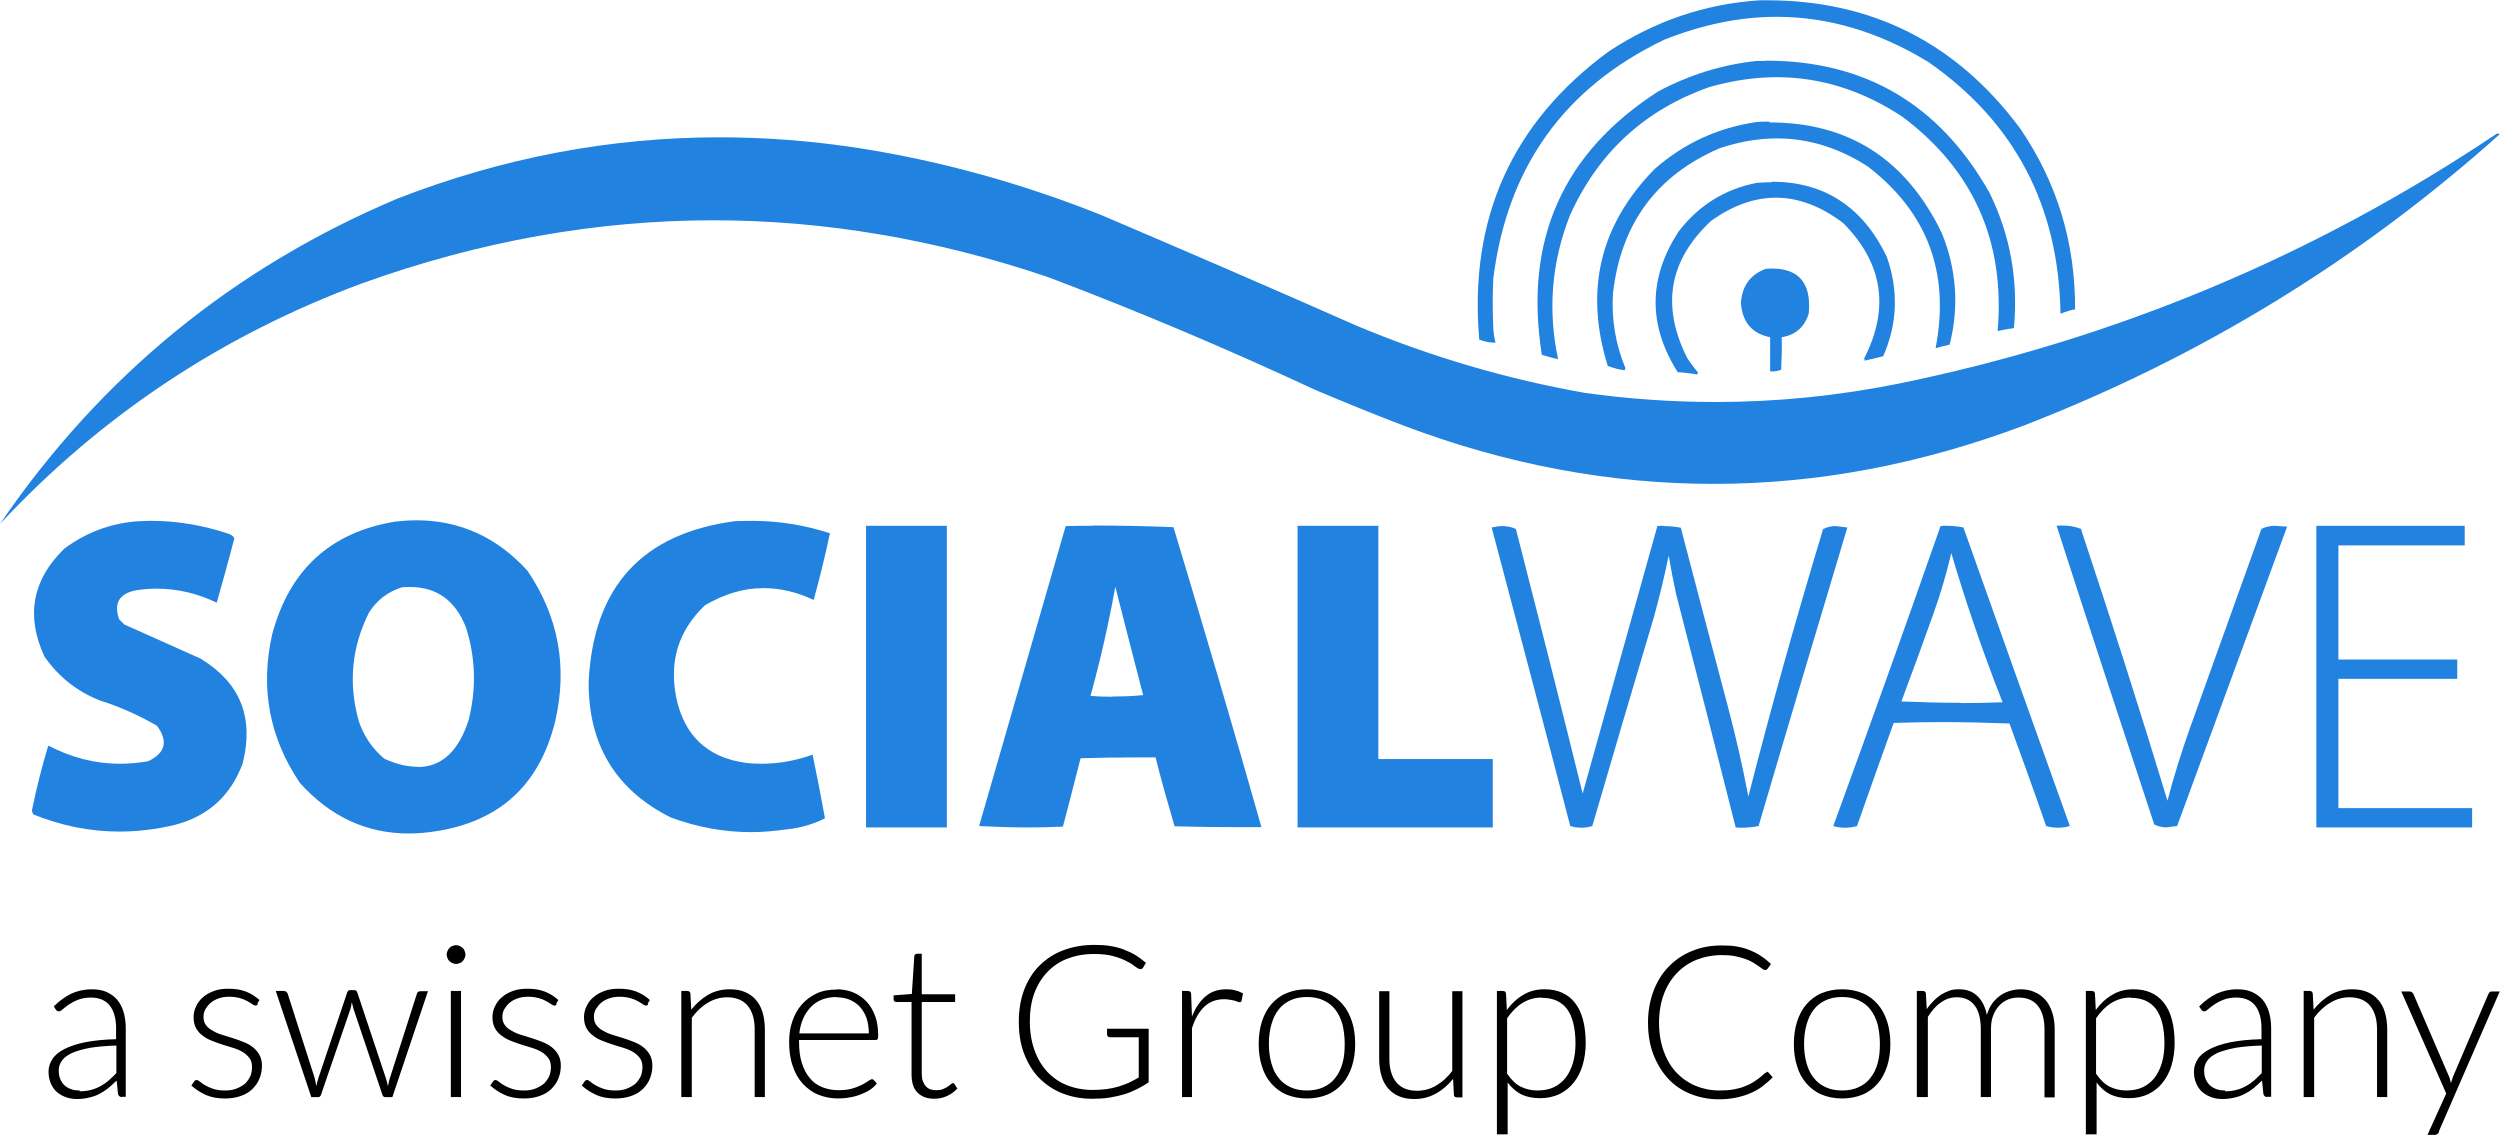<?xml version="1.0" encoding="utf-8"?>
<svg xmlns="http://www.w3.org/2000/svg" height="9.04mm" style="shape-rendering:geometricPrecision; text-rendering:geometricPrecision; image-rendering:optimizeQuality; fill-rule:evenodd; clip-rule:evenodd" version="1.1" viewBox="0 0 90.67 41.15" width="19.919mm">
 <defs>
  <style type="text/css">
   
    .fil0 {fill:black;fill-rule:nonzero}
    .fil1 {fill:#2282E0;fill-rule:nonzero}
   
  </style>
 </defs>
 <g id="Layer_x0020_1">
  
  <g id="_2634934192">
   <path class="fil0" d="M4.43 39.79c-0.08,0 -0.13,-0.04 -0.15,-0.11l-0.05 -0.49c-0.11,0.1 -0.21,0.2 -0.31,0.28 -0.1,0.08 -0.21,0.15 -0.33,0.21 -0.11,0.06 -0.24,0.1 -0.37,0.13 -0.13,0.03 -0.27,0.05 -0.43,0.05 -0.13,0 -0.26,-0.02 -0.38,-0.06 -0.12,-0.04 -0.23,-0.1 -0.33,-0.18 -0.1,-0.08 -0.17,-0.18 -0.23,-0.31 -0.06,-0.13 -0.09,-0.27 -0.09,-0.45 0,-0.16 0.05,-0.31 0.14,-0.45 0.09,-0.14 0.24,-0.26 0.43,-0.36 0.2,-0.1 0.45,-0.19 0.76,-0.25 0.31,-0.06 0.68,-0.1 1.12,-0.11l0 -0.4c0,-0.35 -0.08,-0.63 -0.23,-0.82 -0.15,-0.19 -0.38,-0.29 -0.68,-0.29 -0.19,0 -0.34,0.03 -0.47,0.08 -0.13,0.05 -0.24,0.11 -0.33,0.17 -0.09,0.06 -0.16,0.12 -0.22,0.17 -0.06,0.05 -0.1,0.08 -0.14,0.08 -0.05,0 -0.09,-0.02 -0.12,-0.07l-0.07 -0.11c0.2,-0.2 0.41,-0.35 0.63,-0.46 0.22,-0.1 0.47,-0.16 0.75,-0.16 0.2,0 0.39,0.03 0.54,0.1 0.15,0.07 0.28,0.16 0.38,0.28 0.1,0.12 0.18,0.27 0.23,0.44 0.05,0.17 0.08,0.37 0.08,0.58l0 2.5 -0.15 0zm-1.54 -0.21c0.15,0 0.29,-0.02 0.41,-0.05 0.12,-0.03 0.24,-0.08 0.35,-0.14 0.11,-0.06 0.21,-0.13 0.3,-0.21 0.09,-0.08 0.18,-0.17 0.27,-0.26l0 -1c-0.36,0.01 -0.68,0.04 -0.94,0.08 -0.26,0.05 -0.48,0.11 -0.65,0.18 -0.17,0.08 -0.3,0.17 -0.38,0.28 -0.08,0.11 -0.12,0.23 -0.12,0.36 0,0.13 0.02,0.24 0.06,0.33 0.04,0.09 0.1,0.17 0.17,0.23 0.07,0.06 0.15,0.1 0.24,0.13 0.09,0.03 0.19,0.04 0.29,0.04zm6.46 -3.16c-0.02,0.04 -0.05,0.05 -0.09,0.05 -0.03,0 -0.06,-0.02 -0.11,-0.05 -0.05,-0.03 -0.1,-0.07 -0.18,-0.11 -0.07,-0.04 -0.16,-0.08 -0.27,-0.11 -0.11,-0.03 -0.24,-0.05 -0.39,-0.05 -0.14,0 -0.27,0.02 -0.38,0.06 -0.11,0.04 -0.21,0.09 -0.29,0.16 -0.08,0.07 -0.14,0.15 -0.19,0.23 -0.05,0.09 -0.07,0.18 -0.07,0.28 0,0.12 0.03,0.22 0.09,0.3 0.06,0.08 0.14,0.15 0.24,0.2 0.1,0.06 0.21,0.11 0.34,0.15 0.13,0.04 0.26,0.08 0.39,0.12 0.13,0.04 0.26,0.09 0.39,0.14 0.13,0.05 0.24,0.11 0.34,0.19 0.1,0.08 0.18,0.17 0.24,0.28 0.06,0.11 0.09,0.24 0.09,0.39 0,0.17 -0.03,0.32 -0.09,0.47 -0.06,0.15 -0.15,0.27 -0.26,0.38 -0.11,0.11 -0.25,0.19 -0.42,0.25 -0.17,0.06 -0.36,0.09 -0.57,0.09 -0.27,0 -0.5,-0.04 -0.7,-0.13 -0.19,-0.09 -0.37,-0.2 -0.52,-0.34l0.09 -0.13c0.01,-0.02 0.03,-0.04 0.04,-0.05 0.02,-0.01 0.04,-0.02 0.06,-0.02 0.03,0 0.07,0.02 0.12,0.06 0.05,0.04 0.11,0.09 0.19,0.13 0.08,0.05 0.17,0.09 0.29,0.13 0.12,0.04 0.26,0.06 0.43,0.06 0.16,0 0.3,-0.02 0.42,-0.07 0.12,-0.05 0.23,-0.11 0.31,-0.18 0.08,-0.08 0.14,-0.17 0.19,-0.27 0.04,-0.1 0.06,-0.21 0.06,-0.33 0,-0.13 -0.03,-0.24 -0.09,-0.32 -0.06,-0.08 -0.14,-0.16 -0.24,-0.22 -0.1,-0.06 -0.21,-0.11 -0.34,-0.15 -0.13,-0.04 -0.26,-0.08 -0.39,-0.12 -0.13,-0.04 -0.26,-0.09 -0.39,-0.14 -0.13,-0.05 -0.24,-0.11 -0.34,-0.19 -0.1,-0.07 -0.18,-0.16 -0.24,-0.27 -0.06,-0.11 -0.09,-0.24 -0.09,-0.4 0,-0.14 0.03,-0.27 0.09,-0.39 0.06,-0.13 0.14,-0.24 0.25,-0.33 0.11,-0.1 0.24,-0.17 0.4,-0.23 0.16,-0.06 0.33,-0.08 0.53,-0.08 0.23,0 0.44,0.03 0.62,0.1 0.18,0.07 0.35,0.17 0.5,0.31l-0.08 0.13zm0.66 -0.48l0.28 0c0.04,0 0.07,0.01 0.09,0.03 0.02,0.02 0.04,0.04 0.05,0.06l0.97 3.03c0.02,0.06 0.03,0.12 0.04,0.17 0.01,0.05 0.02,0.11 0.03,0.16 0.01,-0.05 0.03,-0.11 0.04,-0.16 0.02,-0.05 0.03,-0.11 0.05,-0.17l1.03 -3.06c0.02,-0.06 0.05,-0.09 0.11,-0.09l0.15 0c0.06,0 0.09,0.03 0.11,0.09l1.02 3.06c0.04,0.12 0.07,0.23 0.09,0.34 0.01,-0.05 0.02,-0.11 0.03,-0.16 0.01,-0.06 0.03,-0.11 0.05,-0.17l0.97 -3.03c0.02,-0.06 0.06,-0.09 0.13,-0.09l0.27 0 -1.29 3.84 -0.27 0c-0.04,0 -0.07,-0.03 -0.09,-0.08l-1.05 -3.12c-0.01,-0.04 -0.02,-0.08 -0.03,-0.12 -0.01,-0.04 -0.02,-0.08 -0.03,-0.12 -0.01,0.04 -0.02,0.08 -0.02,0.12 -0.01,0.04 -0.02,0.08 -0.03,0.12l-1.07 3.12c-0.02,0.05 -0.05,0.08 -0.09,0.08l-0.26 0 -1.29 -3.85zm6.71 0l0 3.85 -0.37 0 0 -3.85 0.37 0zm0.16 -1.32c0,0.05 -0.01,0.09 -0.03,0.13 -0.02,0.04 -0.04,0.08 -0.07,0.11 -0.03,0.03 -0.07,0.06 -0.11,0.07 -0.04,0.02 -0.09,0.03 -0.13,0.03 -0.05,0 -0.09,-0.01 -0.13,-0.03 -0.04,-0.02 -0.08,-0.04 -0.11,-0.07 -0.03,-0.03 -0.06,-0.07 -0.07,-0.11 -0.02,-0.04 -0.03,-0.08 -0.03,-0.13 0,-0.05 0.01,-0.09 0.03,-0.13 0.02,-0.04 0.04,-0.08 0.07,-0.11 0.03,-0.03 0.07,-0.06 0.11,-0.07 0.04,-0.02 0.09,-0.03 0.13,-0.03 0.05,0 0.09,0.01 0.13,0.03 0.04,0.02 0.08,0.04 0.11,0.07 0.03,0.03 0.06,0.07 0.07,0.11 0.02,0.04 0.03,0.09 0.03,0.13zm3.31 1.8c-0.02,0.04 -0.05,0.05 -0.09,0.05 -0.03,0 -0.06,-0.02 -0.11,-0.05 -0.05,-0.03 -0.1,-0.07 -0.18,-0.11 -0.07,-0.04 -0.16,-0.08 -0.27,-0.11 -0.11,-0.03 -0.24,-0.05 -0.39,-0.05 -0.14,0 -0.27,0.02 -0.38,0.06 -0.11,0.04 -0.21,0.09 -0.29,0.16 -0.08,0.07 -0.14,0.15 -0.19,0.23 -0.05,0.09 -0.07,0.18 -0.07,0.28 0,0.12 0.03,0.22 0.09,0.3 0.06,0.08 0.14,0.15 0.24,0.2 0.1,0.06 0.21,0.11 0.34,0.15 0.13,0.04 0.26,0.08 0.39,0.12 0.13,0.04 0.26,0.09 0.39,0.14 0.13,0.05 0.24,0.11 0.34,0.19 0.1,0.08 0.18,0.17 0.24,0.28 0.06,0.11 0.09,0.24 0.09,0.39 0,0.17 -0.03,0.32 -0.09,0.47 -0.06,0.15 -0.15,0.27 -0.26,0.38 -0.11,0.11 -0.25,0.19 -0.42,0.25 -0.17,0.06 -0.36,0.09 -0.57,0.09 -0.27,0 -0.5,-0.04 -0.7,-0.13 -0.19,-0.09 -0.37,-0.2 -0.52,-0.34l0.09 -0.13c0.01,-0.02 0.03,-0.04 0.04,-0.05 0.02,-0.01 0.04,-0.02 0.06,-0.02 0.03,0 0.07,0.02 0.12,0.06 0.05,0.04 0.11,0.09 0.19,0.13 0.08,0.05 0.17,0.09 0.29,0.13 0.12,0.04 0.26,0.06 0.43,0.06 0.16,0 0.3,-0.02 0.42,-0.07 0.12,-0.05 0.23,-0.11 0.31,-0.18 0.08,-0.08 0.14,-0.17 0.19,-0.27 0.04,-0.1 0.06,-0.21 0.06,-0.33 0,-0.13 -0.03,-0.24 -0.09,-0.32 -0.06,-0.08 -0.14,-0.16 -0.24,-0.22 -0.1,-0.06 -0.21,-0.11 -0.34,-0.15 -0.13,-0.04 -0.26,-0.08 -0.39,-0.12 -0.13,-0.04 -0.26,-0.09 -0.39,-0.14 -0.13,-0.05 -0.24,-0.11 -0.34,-0.19 -0.1,-0.07 -0.18,-0.16 -0.24,-0.27 -0.06,-0.11 -0.09,-0.24 -0.09,-0.4 0,-0.14 0.03,-0.27 0.09,-0.39 0.06,-0.13 0.14,-0.24 0.25,-0.33 0.11,-0.1 0.24,-0.17 0.4,-0.23 0.16,-0.06 0.33,-0.08 0.53,-0.08 0.23,0 0.44,0.03 0.62,0.1 0.18,0.07 0.35,0.17 0.5,0.31l-0.08 0.13zm3.32 0c-0.02,0.04 -0.05,0.05 -0.09,0.05 -0.03,0 -0.06,-0.02 -0.11,-0.05 -0.05,-0.03 -0.1,-0.07 -0.18,-0.11 -0.07,-0.04 -0.16,-0.08 -0.27,-0.11 -0.11,-0.03 -0.24,-0.05 -0.39,-0.05 -0.14,0 -0.27,0.02 -0.38,0.06 -0.11,0.04 -0.21,0.09 -0.29,0.16 -0.08,0.07 -0.14,0.15 -0.19,0.23 -0.05,0.09 -0.07,0.18 -0.07,0.28 0,0.12 0.03,0.22 0.09,0.3 0.06,0.08 0.14,0.15 0.24,0.2 0.1,0.06 0.21,0.11 0.34,0.15 0.13,0.04 0.26,0.08 0.39,0.12 0.13,0.04 0.26,0.09 0.39,0.14 0.13,0.05 0.24,0.11 0.34,0.19 0.1,0.08 0.18,0.17 0.24,0.28 0.06,0.11 0.09,0.24 0.09,0.39 0,0.17 -0.03,0.32 -0.09,0.47 -0.06,0.15 -0.15,0.27 -0.26,0.38 -0.11,0.11 -0.25,0.19 -0.42,0.25 -0.17,0.06 -0.36,0.09 -0.57,0.09 -0.27,0 -0.5,-0.04 -0.7,-0.13 -0.19,-0.09 -0.37,-0.2 -0.52,-0.34l0.09 -0.13c0.01,-0.02 0.03,-0.04 0.04,-0.05 0.02,-0.01 0.04,-0.02 0.06,-0.02 0.03,0 0.07,0.02 0.12,0.06 0.05,0.04 0.11,0.09 0.19,0.13 0.08,0.05 0.17,0.09 0.29,0.13 0.12,0.04 0.26,0.06 0.43,0.06 0.16,0 0.3,-0.02 0.42,-0.07 0.12,-0.05 0.23,-0.11 0.31,-0.18 0.08,-0.08 0.14,-0.17 0.19,-0.27 0.04,-0.1 0.06,-0.21 0.06,-0.33 0,-0.13 -0.03,-0.24 -0.09,-0.32 -0.06,-0.08 -0.14,-0.16 -0.24,-0.22 -0.1,-0.06 -0.21,-0.11 -0.34,-0.15 -0.13,-0.04 -0.26,-0.08 -0.39,-0.12 -0.13,-0.04 -0.26,-0.09 -0.39,-0.14 -0.13,-0.05 -0.24,-0.11 -0.34,-0.19 -0.1,-0.07 -0.18,-0.16 -0.24,-0.27 -0.06,-0.11 -0.09,-0.24 -0.09,-0.4 0,-0.14 0.03,-0.27 0.09,-0.39 0.06,-0.13 0.14,-0.24 0.25,-0.33 0.11,-0.1 0.24,-0.17 0.4,-0.23 0.16,-0.06 0.33,-0.08 0.53,-0.08 0.23,0 0.44,0.03 0.62,0.1 0.18,0.07 0.35,0.17 0.5,0.31l-0.08 0.13zm1.2 3.37l0 -3.85 0.21 0c0.07,0 0.11,0.03 0.12,0.1l0.03 0.58c0.17,-0.22 0.38,-0.4 0.61,-0.54 0.23,-0.13 0.49,-0.2 0.78,-0.2 0.21,0 0.4,0.03 0.56,0.1 0.16,0.07 0.29,0.16 0.4,0.29 0.11,0.13 0.19,0.28 0.24,0.46 0.05,0.18 0.08,0.38 0.08,0.6l0 2.46 -0.37 0 0 -2.46c0,-0.36 -0.08,-0.64 -0.25,-0.85 -0.16,-0.2 -0.42,-0.31 -0.75,-0.31 -0.25,0 -0.49,0.07 -0.7,0.2 -0.22,0.13 -0.41,0.31 -0.58,0.54l0 2.88 -0.37 0zm5.63 -3.91c0.22,0 0.42,0.04 0.6,0.11 0.18,0.08 0.34,0.18 0.48,0.33 0.14,0.14 0.24,0.32 0.32,0.53 0.08,0.21 0.11,0.45 0.11,0.72 0,0.06 -0.01,0.1 -0.02,0.12 -0.02,0.02 -0.04,0.03 -0.08,0.03l-2.77 0 0 0.07c0,0.29 0.03,0.54 0.1,0.76 0.07,0.22 0.16,0.4 0.29,0.55 0.12,0.15 0.27,0.26 0.45,0.33 0.18,0.07 0.37,0.11 0.59,0.11 0.19,0 0.36,-0.02 0.5,-0.06 0.14,-0.04 0.26,-0.09 0.36,-0.14 0.1,-0.05 0.17,-0.1 0.23,-0.14 0.06,-0.04 0.1,-0.06 0.12,-0.06 0.03,0 0.06,0.01 0.08,0.04l0.1 0.12c-0.06,0.08 -0.14,0.15 -0.24,0.22 -0.1,0.07 -0.21,0.12 -0.34,0.17 -0.12,0.05 -0.26,0.09 -0.4,0.11 -0.14,0.03 -0.29,0.04 -0.43,0.04 -0.26,0 -0.5,-0.05 -0.72,-0.14 -0.22,-0.09 -0.4,-0.23 -0.56,-0.4 -0.16,-0.18 -0.28,-0.39 -0.36,-0.64 -0.09,-0.25 -0.13,-0.55 -0.13,-0.87 0,-0.28 0.04,-0.53 0.12,-0.76 0.08,-0.23 0.19,-0.43 0.34,-0.6 0.15,-0.17 0.33,-0.3 0.54,-0.4 0.21,-0.1 0.46,-0.14 0.73,-0.14zm0.01 0.28c-0.2,0 -0.37,0.03 -0.53,0.09 -0.16,0.06 -0.29,0.15 -0.41,0.27 -0.11,0.12 -0.21,0.25 -0.28,0.42 -0.07,0.16 -0.12,0.34 -0.14,0.54l2.52 0c0,-0.21 -0.03,-0.39 -0.08,-0.55 -0.06,-0.16 -0.14,-0.3 -0.24,-0.41 -0.1,-0.11 -0.23,-0.2 -0.37,-0.26 -0.14,-0.06 -0.3,-0.09 -0.48,-0.09zm3.54 3.69c-0.26,0 -0.46,-0.07 -0.61,-0.22 -0.15,-0.14 -0.22,-0.37 -0.22,-0.67l0 -2.62 -0.55 0c-0.03,0 -0.05,-0.01 -0.07,-0.02 -0.02,-0.02 -0.03,-0.04 -0.03,-0.07l0 -0.15 0.66 -0.05 0.09 -1.37c0,-0.02 0.01,-0.04 0.03,-0.06 0.02,-0.02 0.04,-0.03 0.07,-0.03l0.17 0 0 1.47 1.21 0 0 0.28 -1.21 0 0 2.6c0,0.1 0.01,0.2 0.04,0.27 0.03,0.08 0.06,0.14 0.11,0.19 0.05,0.05 0.1,0.09 0.17,0.11 0.06,0.02 0.13,0.03 0.21,0.03 0.09,0 0.17,-0.01 0.24,-0.04 0.07,-0.03 0.13,-0.06 0.17,-0.09 0.05,-0.03 0.09,-0.06 0.12,-0.09 0.03,-0.03 0.06,-0.04 0.07,-0.04 0.02,0 0.04,0.01 0.06,0.04l0.1 0.16c-0.1,0.11 -0.22,0.2 -0.37,0.27 -0.15,0.07 -0.31,0.1 -0.47,0.1zm5.73 -0.32c0.19,0 0.36,-0.01 0.51,-0.03 0.15,-0.02 0.3,-0.05 0.43,-0.09 0.13,-0.04 0.26,-0.09 0.38,-0.14 0.12,-0.06 0.24,-0.12 0.36,-0.19l0 -1.46 -1.05 0c-0.03,0 -0.05,-0.01 -0.07,-0.03 -0.02,-0.02 -0.03,-0.04 -0.03,-0.06l0 -0.22 1.51 0 0 1.94c-0.14,0.1 -0.28,0.18 -0.42,0.25 -0.15,0.07 -0.3,0.14 -0.47,0.19 -0.17,0.05 -0.35,0.09 -0.54,0.12 -0.19,0.03 -0.4,0.04 -0.63,0.04 -0.4,0 -0.75,-0.07 -1.08,-0.2 -0.33,-0.13 -0.6,-0.32 -0.84,-0.56 -0.23,-0.24 -0.41,-0.54 -0.54,-0.88 -0.13,-0.34 -0.19,-0.73 -0.19,-1.15 0,-0.42 0.06,-0.8 0.19,-1.15 0.13,-0.34 0.31,-0.64 0.55,-0.88 0.24,-0.24 0.52,-0.43 0.86,-0.56 0.34,-0.13 0.72,-0.2 1.14,-0.2 0.21,0 0.4,0.01 0.58,0.04 0.18,0.03 0.34,0.07 0.49,0.13 0.15,0.06 0.29,0.12 0.42,0.2 0.13,0.08 0.26,0.18 0.38,0.28l-0.1 0.17c-0.02,0.04 -0.06,0.06 -0.1,0.06 -0.02,0 -0.05,-0.01 -0.07,-0.02 -0.04,-0.02 -0.09,-0.05 -0.17,-0.11 -0.07,-0.06 -0.17,-0.12 -0.3,-0.18 -0.12,-0.06 -0.28,-0.12 -0.47,-0.17 -0.19,-0.05 -0.42,-0.07 -0.68,-0.07 -0.36,0 -0.67,0.06 -0.96,0.17 -0.29,0.11 -0.53,0.28 -0.73,0.49 -0.2,0.21 -0.36,0.47 -0.47,0.77 -0.11,0.3 -0.16,0.65 -0.16,1.02 0,0.39 0.06,0.73 0.17,1.04 0.11,0.31 0.26,0.56 0.46,0.78 0.2,0.21 0.44,0.38 0.72,0.49 0.28,0.11 0.59,0.17 0.92,0.17zm3.25 0.26l0 -3.85 0.2 0c0.04,0 0.08,0.01 0.1,0.03 0.02,0.02 0.03,0.05 0.03,0.09l0.03 0.81c0.12,-0.31 0.29,-0.56 0.49,-0.73 0.21,-0.18 0.46,-0.26 0.76,-0.26 0.12,0 0.22,0.01 0.32,0.04 0.1,0.02 0.19,0.06 0.28,0.11l-0.05 0.26c-0.01,0.04 -0.03,0.06 -0.08,0.06 -0.02,0 -0.04,-0.01 -0.07,-0.02 -0.03,-0.01 -0.06,-0.02 -0.11,-0.04 -0.04,-0.01 -0.1,-0.02 -0.16,-0.03 -0.06,-0.01 -0.13,-0.02 -0.21,-0.02 -0.29,0 -0.53,0.09 -0.72,0.27 -0.19,0.18 -0.34,0.44 -0.45,0.78l0 2.5 -0.37 0zm4.53 -3.91c0.27,0 0.52,0.05 0.74,0.14 0.22,0.09 0.4,0.23 0.55,0.4 0.15,0.17 0.26,0.38 0.34,0.62 0.08,0.24 0.12,0.52 0.12,0.82 0,0.3 -0.04,0.57 -0.12,0.82 -0.08,0.24 -0.19,0.45 -0.34,0.62 -0.15,0.17 -0.33,0.31 -0.55,0.4 -0.22,0.09 -0.46,0.14 -0.74,0.14 -0.28,0 -0.52,-0.05 -0.74,-0.14 -0.22,-0.09 -0.4,-0.23 -0.55,-0.4 -0.15,-0.17 -0.27,-0.38 -0.34,-0.62 -0.08,-0.24 -0.12,-0.51 -0.12,-0.82 0,-0.3 0.04,-0.57 0.12,-0.82 0.08,-0.24 0.19,-0.45 0.34,-0.62 0.15,-0.17 0.33,-0.31 0.55,-0.4 0.22,-0.09 0.46,-0.14 0.74,-0.14zm0 3.67c0.23,0 0.43,-0.04 0.6,-0.12 0.17,-0.08 0.32,-0.19 0.43,-0.34 0.12,-0.15 0.2,-0.32 0.26,-0.53 0.06,-0.21 0.08,-0.44 0.08,-0.7 0,-0.25 -0.03,-0.49 -0.08,-0.7 -0.06,-0.21 -0.14,-0.39 -0.26,-0.54 -0.11,-0.15 -0.26,-0.26 -0.43,-0.34 -0.17,-0.08 -0.37,-0.12 -0.6,-0.12 -0.23,0 -0.43,0.04 -0.6,0.12 -0.17,0.08 -0.32,0.19 -0.43,0.34 -0.12,0.15 -0.2,0.33 -0.26,0.54 -0.06,0.21 -0.09,0.44 -0.09,0.7 0,0.26 0.03,0.49 0.09,0.7 0.06,0.21 0.14,0.39 0.26,0.53 0.11,0.15 0.26,0.26 0.43,0.34 0.17,0.08 0.37,0.12 0.6,0.12zm2.99 -3.61l0 2.46c0,0.36 0.08,0.64 0.25,0.85 0.16,0.2 0.41,0.31 0.75,0.31 0.25,0 0.48,-0.06 0.7,-0.19 0.22,-0.13 0.41,-0.3 0.58,-0.53l0 -2.89 0.37 0 0 3.85 -0.2 0c-0.07,0 -0.11,-0.03 -0.11,-0.1l-0.03 -0.57c-0.18,0.22 -0.38,0.4 -0.62,0.53 -0.23,0.13 -0.49,0.2 -0.78,0.2 -0.21,0 -0.4,-0.03 -0.56,-0.1 -0.16,-0.07 -0.29,-0.16 -0.4,-0.29 -0.11,-0.13 -0.19,-0.28 -0.24,-0.46 -0.05,-0.18 -0.08,-0.38 -0.08,-0.6l0 -2.46 0.37 0zm3.9 5.21l0 -5.21 0.21 0c0.03,0 0.06,0.01 0.08,0.02 0.02,0.01 0.03,0.04 0.04,0.07l0.03 0.6c0.17,-0.23 0.37,-0.42 0.6,-0.55 0.23,-0.14 0.48,-0.2 0.77,-0.2 0.47,0 0.84,0.16 1.1,0.49 0.26,0.33 0.39,0.82 0.39,1.47 0,0.28 -0.04,0.54 -0.11,0.79 -0.07,0.24 -0.18,0.45 -0.32,0.63 -0.14,0.18 -0.32,0.32 -0.52,0.42 -0.21,0.1 -0.45,0.15 -0.71,0.15 -0.26,0 -0.49,-0.05 -0.68,-0.14 -0.19,-0.1 -0.35,-0.24 -0.49,-0.43l0 1.88 -0.37 0zm1.62 -4.97c-0.26,0 -0.49,0.07 -0.7,0.2 -0.21,0.13 -0.39,0.32 -0.55,0.55l0 2.01c0.15,0.22 0.31,0.38 0.49,0.47 0.18,0.09 0.38,0.14 0.61,0.14 0.23,0 0.43,-0.04 0.6,-0.12 0.17,-0.08 0.31,-0.2 0.43,-0.35 0.11,-0.15 0.2,-0.33 0.26,-0.54 0.06,-0.21 0.09,-0.44 0.09,-0.69 0,-0.57 -0.11,-0.99 -0.31,-1.26 -0.21,-0.27 -0.51,-0.4 -0.91,-0.4zm8.16 2.69c0.03,0 0.05,0.01 0.07,0.03l0.15 0.17c-0.11,0.12 -0.24,0.23 -0.37,0.33 -0.13,0.1 -0.28,0.18 -0.44,0.25 -0.16,0.07 -0.33,0.12 -0.52,0.16 -0.19,0.04 -0.4,0.06 -0.62,0.06 -0.38,0 -0.72,-0.07 -1.04,-0.2 -0.32,-0.13 -0.59,-0.32 -0.81,-0.56 -0.22,-0.24 -0.4,-0.54 -0.53,-0.88 -0.13,-0.34 -0.19,-0.73 -0.19,-1.15 0,-0.41 0.07,-0.79 0.2,-1.14 0.13,-0.34 0.31,-0.64 0.55,-0.88 0.24,-0.25 0.52,-0.44 0.85,-0.57 0.33,-0.14 0.69,-0.2 1.09,-0.2 0.2,0 0.38,0.01 0.54,0.04 0.16,0.03 0.32,0.07 0.46,0.13 0.14,0.06 0.28,0.12 0.4,0.21 0.13,0.08 0.25,0.18 0.37,0.29l-0.12 0.17c-0.02,0.03 -0.05,0.05 -0.1,0.05 -0.02,0 -0.05,-0.01 -0.09,-0.04 -0.04,-0.03 -0.08,-0.06 -0.14,-0.1 -0.06,-0.04 -0.12,-0.08 -0.2,-0.13 -0.08,-0.05 -0.17,-0.09 -0.28,-0.13 -0.11,-0.04 -0.23,-0.07 -0.37,-0.1 -0.14,-0.03 -0.3,-0.04 -0.48,-0.04 -0.33,0 -0.64,0.06 -0.92,0.17 -0.28,0.11 -0.52,0.28 -0.72,0.49 -0.2,0.21 -0.36,0.47 -0.47,0.77 -0.11,0.3 -0.17,0.64 -0.17,1.02 0,0.39 0.06,0.73 0.17,1.04 0.11,0.3 0.26,0.56 0.46,0.77 0.2,0.21 0.43,0.37 0.69,0.48 0.27,0.11 0.55,0.17 0.87,0.17 0.2,0 0.37,-0.01 0.52,-0.04 0.15,-0.03 0.29,-0.06 0.42,-0.12 0.13,-0.05 0.25,-0.11 0.36,-0.19 0.11,-0.07 0.22,-0.16 0.33,-0.26 0.01,-0.01 0.03,-0.02 0.04,-0.03 0.01,-0.01 0.02,-0.01 0.04,-0.01zm2.74 -2.99c0.27,0 0.52,0.05 0.74,0.14 0.22,0.09 0.4,0.23 0.55,0.4 0.15,0.17 0.26,0.38 0.34,0.62 0.08,0.24 0.12,0.52 0.12,0.82 0,0.3 -0.04,0.57 -0.12,0.82 -0.08,0.24 -0.19,0.45 -0.34,0.62 -0.15,0.17 -0.33,0.31 -0.55,0.4 -0.22,0.09 -0.46,0.14 -0.74,0.14 -0.28,0 -0.52,-0.05 -0.74,-0.14 -0.22,-0.09 -0.4,-0.23 -0.55,-0.4 -0.15,-0.17 -0.27,-0.38 -0.34,-0.62 -0.08,-0.24 -0.12,-0.51 -0.12,-0.82 0,-0.3 0.04,-0.57 0.12,-0.82 0.08,-0.24 0.19,-0.45 0.34,-0.62 0.15,-0.17 0.33,-0.31 0.55,-0.4 0.22,-0.09 0.46,-0.14 0.74,-0.14zm0 3.67c0.23,0 0.43,-0.04 0.6,-0.12 0.17,-0.08 0.32,-0.19 0.43,-0.34 0.12,-0.15 0.2,-0.32 0.26,-0.53 0.06,-0.21 0.08,-0.44 0.08,-0.7 0,-0.25 -0.03,-0.49 -0.08,-0.7 -0.06,-0.21 -0.14,-0.39 -0.26,-0.54 -0.11,-0.15 -0.26,-0.26 -0.43,-0.34 -0.17,-0.08 -0.37,-0.12 -0.6,-0.12 -0.23,0 -0.43,0.04 -0.6,0.12 -0.17,0.08 -0.32,0.19 -0.43,0.34 -0.12,0.15 -0.2,0.33 -0.26,0.54 -0.06,0.21 -0.09,0.44 -0.09,0.7 0,0.26 0.03,0.49 0.09,0.7 0.06,0.21 0.14,0.39 0.26,0.53 0.11,0.15 0.26,0.26 0.43,0.34 0.17,0.08 0.37,0.12 0.6,0.12zm2.71 0.24l0 -3.85 0.21 0c0.07,0 0.11,0.03 0.12,0.1l0.03 0.56c0.07,-0.11 0.15,-0.2 0.24,-0.29 0.08,-0.09 0.18,-0.16 0.27,-0.23 0.1,-0.06 0.2,-0.11 0.31,-0.15 0.11,-0.04 0.22,-0.05 0.35,-0.05 0.28,0 0.5,0.08 0.67,0.25 0.17,0.16 0.28,0.39 0.34,0.68 0.05,-0.16 0.11,-0.3 0.19,-0.41 0.09,-0.12 0.18,-0.21 0.29,-0.29 0.11,-0.08 0.23,-0.13 0.35,-0.17 0.13,-0.04 0.26,-0.06 0.39,-0.06 0.19,0 0.36,0.03 0.51,0.1 0.15,0.06 0.28,0.16 0.39,0.28 0.11,0.12 0.19,0.28 0.25,0.46 0.06,0.18 0.09,0.39 0.09,0.62l0 2.46 -0.37 0 0 -2.46c0,-0.38 -0.08,-0.66 -0.24,-0.86 -0.16,-0.2 -0.39,-0.3 -0.7,-0.3 -0.13,0 -0.26,0.02 -0.38,0.07 -0.12,0.05 -0.23,0.12 -0.32,0.22 -0.09,0.1 -0.17,0.22 -0.22,0.36 -0.06,0.14 -0.08,0.31 -0.08,0.5l0 2.46 -0.37 0 0 -2.46c0,-0.37 -0.07,-0.66 -0.22,-0.86 -0.15,-0.2 -0.37,-0.3 -0.65,-0.3 -0.21,0 -0.4,0.06 -0.58,0.19 -0.18,0.12 -0.33,0.3 -0.47,0.52l0 2.91 -0.37 0z"/>
   <path class="fil0" d="M75.65 41.15l0 -5.21 0.21 0c0.03,0 0.06,0.01 0.08,0.02 0.02,0.01 0.03,0.04 0.04,0.07l0.03 0.6c0.17,-0.23 0.37,-0.42 0.6,-0.55 0.23,-0.14 0.48,-0.2 0.77,-0.2 0.47,0 0.84,0.16 1.1,0.49 0.26,0.33 0.39,0.82 0.39,1.47 0,0.28 -0.04,0.54 -0.11,0.79 -0.07,0.24 -0.18,0.45 -0.32,0.63 -0.14,0.18 -0.32,0.32 -0.52,0.42 -0.21,0.1 -0.45,0.15 -0.71,0.15 -0.26,0 -0.49,-0.05 -0.68,-0.14 -0.19,-0.1 -0.35,-0.24 -0.49,-0.43l0 1.88 -0.37 0zm1.62 -4.97c-0.26,0 -0.49,0.07 -0.7,0.2 -0.21,0.13 -0.39,0.32 -0.55,0.55l0 2.01c0.15,0.22 0.31,0.38 0.49,0.47 0.18,0.09 0.38,0.14 0.61,0.14 0.23,0 0.43,-0.04 0.6,-0.12 0.17,-0.08 0.31,-0.2 0.43,-0.35 0.11,-0.15 0.2,-0.33 0.26,-0.54 0.06,-0.21 0.09,-0.44 0.09,-0.69 0,-0.57 -0.11,-0.99 -0.31,-1.26 -0.21,-0.27 -0.51,-0.4 -0.91,-0.4zm4.97 3.61c-0.08,0 -0.13,-0.04 -0.15,-0.11l-0.05 -0.49c-0.11,0.1 -0.21,0.2 -0.31,0.28 -0.1,0.08 -0.21,0.15 -0.33,0.21 -0.11,0.06 -0.24,0.1 -0.37,0.13 -0.13,0.03 -0.27,0.05 -0.43,0.05 -0.13,0 -0.26,-0.02 -0.38,-0.06 -0.12,-0.04 -0.23,-0.1 -0.33,-0.18 -0.1,-0.08 -0.17,-0.18 -0.23,-0.31 -0.06,-0.13 -0.09,-0.27 -0.09,-0.45 0,-0.16 0.05,-0.31 0.14,-0.45 0.09,-0.14 0.24,-0.26 0.43,-0.36 0.2,-0.1 0.45,-0.19 0.76,-0.25 0.31,-0.06 0.68,-0.1 1.12,-0.11l0 -0.4c0,-0.35 -0.08,-0.63 -0.23,-0.82 -0.15,-0.19 -0.38,-0.29 -0.68,-0.29 -0.19,0 -0.34,0.03 -0.47,0.08 -0.13,0.05 -0.24,0.11 -0.33,0.17 -0.09,0.06 -0.16,0.12 -0.22,0.17 -0.06,0.05 -0.1,0.08 -0.14,0.08 -0.05,0 -0.09,-0.02 -0.12,-0.07l-0.07 -0.11c0.2,-0.2 0.41,-0.35 0.63,-0.46 0.22,-0.1 0.47,-0.16 0.75,-0.16 0.2,0 0.39,0.03 0.54,0.1 0.15,0.07 0.28,0.16 0.38,0.28 0.1,0.12 0.18,0.27 0.23,0.44 0.05,0.17 0.08,0.37 0.08,0.58l0 2.5 -0.15 0zm-1.54 -0.21c0.15,0 0.29,-0.02 0.41,-0.05 0.12,-0.03 0.24,-0.08 0.35,-0.14 0.11,-0.06 0.21,-0.13 0.3,-0.21 0.09,-0.08 0.18,-0.17 0.27,-0.26l0 -1c-0.36,0.01 -0.68,0.04 -0.94,0.08 -0.26,0.05 -0.48,0.11 -0.65,0.18 -0.17,0.08 -0.3,0.17 -0.38,0.28 -0.08,0.11 -0.12,0.23 -0.12,0.36 0,0.13 0.02,0.24 0.06,0.33 0.04,0.09 0.1,0.17 0.17,0.23 0.07,0.06 0.15,0.1 0.24,0.13 0.09,0.03 0.19,0.04 0.29,0.04zm2.85 0.21l0 -3.85 0.21 0c0.07,0 0.11,0.03 0.12,0.1l0.03 0.58c0.17,-0.22 0.38,-0.4 0.61,-0.54 0.23,-0.13 0.49,-0.2 0.78,-0.2 0.21,0 0.4,0.03 0.56,0.1 0.16,0.07 0.29,0.16 0.4,0.29 0.11,0.13 0.19,0.28 0.24,0.46 0.05,0.18 0.08,0.38 0.08,0.6l0 2.46 -0.37 0 0 -2.46c0,-0.36 -0.08,-0.64 -0.25,-0.85 -0.16,-0.2 -0.42,-0.31 -0.75,-0.31 -0.25,0 -0.49,0.07 -0.7,0.2 -0.22,0.13 -0.41,0.31 -0.58,0.54l0 2.88 -0.37 0zm4.92 1.24c-0.02,0.04 -0.03,0.07 -0.06,0.09 -0.02,0.02 -0.06,0.04 -0.11,0.04l-0.26 0 0.68 -1.5 -1.63 -3.7 0.3 0c0.04,0 0.07,0.01 0.09,0.03 0.02,0.02 0.04,0.04 0.05,0.06l1.29 2.99c0.02,0.04 0.03,0.08 0.04,0.12 0.01,0.04 0.02,0.08 0.03,0.12 0.01,-0.04 0.03,-0.08 0.04,-0.12 0.01,-0.04 0.03,-0.08 0.04,-0.12l1.28 -2.99c0.01,-0.03 0.03,-0.05 0.05,-0.07 0.02,-0.02 0.05,-0.02 0.08,-0.02l0.28 0 -2.21 5.08z"/>
  </g>
  <g id="_2634936448">
   <g>
    <path class="fil1" d="M5.48 18.89c-0.18,0 -0.36,0.01 -0.54,0.02 -0.96,0.08 -1.83,0.41 -2.61,0.99 -1.16,1.13 -1.4,2.43 -0.72,3.91 0.51,0.73 1.17,1.26 2,1.59 0.73,0.23 1.42,0.54 2.08,0.92 0.42,0.56 0.31,0.99 -0.32,1.29 -0.35,0.06 -0.69,0.09 -1.02,0.09 -0.9,0 -1.76,-0.22 -2.6,-0.66 -0.23,0.77 -0.43,1.55 -0.59,2.34 0,0.06 0.02,0.11 0.05,0.16 1.02,0.41 2.06,0.62 3.12,0.62 0.66,0 1.33,-0.08 2,-0.24 1.21,-0.31 2.04,-1.06 2.47,-2.23 0.42,-1.66 -0.08,-2.92 -1.52,-3.8 -0.92,-0.41 -1.85,-0.83 -2.77,-1.24 -0.06,-0.06 -0.12,-0.12 -0.19,-0.19 -0.2,-0.58 0,-0.93 0.61,-1.05 0.25,-0.04 0.5,-0.06 0.75,-0.06 0.75,0 1.48,0.17 2.18,0.51 0.22,-0.78 0.44,-1.56 0.64,-2.34 -0.05,-0.08 -0.12,-0.13 -0.21,-0.16 -0.92,-0.31 -1.86,-0.47 -2.82,-0.47l0 -0.01zm0 0l0 0 0 0z"/>
   </g>
   <g>
    <path class="fil1" d="M64.1 0.01c-0.09,0 -0.18,0 -0.27,0 -1.99,0.13 -3.81,0.75 -5.49,1.86 -3.51,2.58 -5.07,6.06 -4.69,10.45 0.19,0.07 0.39,0.11 0.59,0.11 -0.04,-0.16 -0.07,-0.34 -0.08,-0.51 -0.03,-0.61 -0.03,-1.22 0,-1.83 0.51,-4.03 2.57,-6.91 6.2,-8.65 1.39,-0.55 2.74,-0.83 4.08,-0.83 1.88,0 3.71,0.55 5.5,1.64 3.14,2.19 4.73,5.23 4.79,9.13 0.17,-0.07 0.35,-0.13 0.53,-0.16 0.01,-2.41 -0.65,-4.6 -2,-6.57 -2.3,-3.09 -5.36,-4.64 -9.18,-4.64l0.01 0.01zm0 0l0 0 0 0z"/>
   </g>
   <g>
    <path class="fil1" d="M64.05 2.21c-0.11,0 -0.22,0 -0.33,0 -1.25,0.13 -2.44,0.5 -3.57,1.1 -3.48,2.23 -4.89,5.42 -4.23,9.56 0.19,0.06 0.39,0.11 0.59,0.16 -0.38,-1.78 -0.24,-3.52 0.43,-5.22 1.03,-2.29 2.73,-3.84 5.08,-4.66 0.82,-0.23 1.63,-0.35 2.42,-0.35 1.59,0 3.11,0.48 4.55,1.43 2.58,1.93 3.74,4.53 3.46,7.78 0.19,-0.05 0.39,-0.08 0.59,-0.11 0.16,-1.72 -0.12,-3.35 -0.88,-4.9 -1.8,-3.2 -4.5,-4.8 -8.11,-4.8l0.01 0.01zm0 0l0 0 0 0z"/>
   </g>
   <g>
    <path class="fil1" d="M64.17 4.41c-0.16,0 -0.33,0 -0.49,0.02 -1.39,0.21 -2.61,0.77 -3.67,1.7 -1.99,2.03 -2.55,4.41 -1.7,7.14 0.2,0.08 0.4,0.13 0.61,0.16 0.01,-0.03 0.02,-0.05 0.03,-0.08 -0.36,-0.87 -0.51,-1.78 -0.45,-2.72 0.29,-2.51 1.57,-4.26 3.86,-5.25 0.71,-0.24 1.41,-0.36 2.09,-0.36 1.14,0 2.23,0.34 3.28,1.01 2.18,1.67 3,3.87 2.47,6.6 0.16,-0.05 0.33,-0.09 0.51,-0.13 0.35,-1.38 0.25,-2.74 -0.29,-4.06 -1.3,-2.67 -3.37,-4 -6.24,-4l0 -0.01zm0 0l0 0 0 0z"/>
   </g>
   <g>
    <path class="fil1" d="M90.58 4.85c0,0 -0.01,0 -0.03,0 -6.64,4.45 -13.88,7.47 -21.72,9.07 -2.2,0.44 -4.4,0.66 -6.61,0.66 -1.57,0 -3.16,-0.11 -4.73,-0.33 -2.84,-0.5 -5.59,-1.31 -8.25,-2.42 -3.1,-1.37 -6.2,-2.71 -9.32,-4.04 -2.84,-1.13 -5.77,-1.95 -8.78,-2.42 -1.69,-0.26 -3.37,-0.39 -5.04,-0.39 -3.98,0 -7.87,0.74 -11.68,2.22 -5.95,2.51 -10.76,6.44 -14.42,11.8 3.68,-3.94 8.06,-6.85 13.15,-8.73 4.23,-1.52 8.48,-2.28 12.72,-2.28 4.04,0 8.09,0.69 12.14,2.06 3.28,1.24 6.51,2.61 9.69,4.09 1.06,0.45 2.12,0.88 3.19,1.29 3.75,1.42 7.5,2.12 11.26,2.12 3.76,0 7.51,-0.71 11.26,-2.12 6.4,-2.48 12.15,-6 17.25,-10.56 -0.03,-0.02 -0.05,-0.03 -0.08,-0.03l-0.01 0zm0 0l0 0 0 0z"/>
   </g>
   <g>
    <path class="fil1" d="M64.26 6.61c-0.17,0 -0.36,0.01 -0.54,0.02 -1.17,0.23 -2.12,0.82 -2.85,1.78 -1.09,1.69 -1.1,3.39 -0.02,5.09 0.23,0.01 0.46,0.04 0.69,0.08 0.02,-0.02 0.03,-0.04 0.05,-0.06 -0.14,-0.17 -0.28,-0.35 -0.4,-0.54 -0.95,-1.89 -0.66,-3.55 0.88,-4.98 0.78,-0.55 1.56,-0.83 2.34,-0.83 0.82,0 1.64,0.31 2.45,0.93 1.43,1.45 1.68,3.08 0.75,4.9 0.01,0.02 0.02,0.05 0.02,0.08 0.22,-0.05 0.44,-0.1 0.67,-0.16 0.52,-1.18 0.56,-2.39 0.13,-3.61 -0.87,-1.81 -2.27,-2.72 -4.17,-2.72l0 -0.01zm0 0l0 0 0 0z"/>
   </g>
   <g>
    <path class="fil1" d="M64.28 9.74c-0.07,0 -0.16,0 -0.24,0.01 -0.56,0.21 -0.86,0.62 -0.9,1.24 0.05,0.69 0.4,1.11 1.06,1.24l0 1.24c0.03,0 0.06,0 0.09,0 0.1,0 0.21,-0.02 0.31,-0.06 0.02,-0.39 0.03,-0.79 0.02,-1.18 0.5,-0.08 0.83,-0.37 0.98,-0.86 0.1,-1.08 -0.34,-1.63 -1.33,-1.63l0 0.01zm0 0l0 0 0 0z"/>
   </g>
   <g>
    <path class="fil1" d="M15.11 18.87c-0.26,0 -0.52,0.02 -0.79,0.05 -2.35,0.39 -3.83,1.76 -4.45,4.09 -0.44,1.95 -0.1,3.75 1.01,5.39 1.1,1.22 2.41,1.83 3.95,1.83 0.32,0 0.64,-0.03 0.97,-0.08 2.34,-0.36 3.78,-1.7 4.34,-4.01 0.45,-1.97 0.11,-3.79 -1.01,-5.44 -1.11,-1.22 -2.46,-1.83 -4.03,-1.83l0.01 -0.01zm0.03 8.94c-0.36,0 -0.76,-0.09 -1.2,-0.29 -0.44,-0.37 -0.75,-0.83 -0.93,-1.37 -0.38,-1.36 -0.26,-2.67 0.37,-3.93 0.29,-0.46 0.69,-0.76 1.2,-0.92 0.1,-0.01 0.2,-0.01 0.29,-0.01 0.97,0 1.65,0.49 2.03,1.47 0.35,1.1 0.38,2.21 0.1,3.34 -0.36,1.14 -0.98,1.72 -1.86,1.72l0.01 0zm0 0l0 0 0 0z"/>
   </g>
   <g>
    <path class="fil1" d="M27.24 18.89c-0.19,0 -0.38,0.01 -0.57,0.01 -3.37,0.44 -5.15,2.37 -5.32,5.82 -0.02,2.28 0.98,3.93 2.98,4.93 0.95,0.35 1.92,0.53 2.91,0.53 0.43,0 0.86,-0.04 1.29,-0.1 0.49,-0.05 0.95,-0.18 1.39,-0.4 -0.14,-0.78 -0.29,-1.55 -0.45,-2.31 -0.61,0.22 -1.23,0.33 -1.86,0.33 -0.2,0 -0.41,-0.01 -0.61,-0.04 -1.36,-0.2 -2.18,-0.99 -2.47,-2.34 -0.27,-1.33 0.07,-2.45 1.04,-3.37 0.7,-0.41 1.4,-0.62 2.12,-0.62 0.6,0 1.21,0.14 1.82,0.43 0.22,-0.8 0.42,-1.61 0.59,-2.42 -0.93,-0.3 -1.87,-0.45 -2.84,-0.45l-0 0.01zm0 0l0 0 0 0z"/>
   </g>
   <polygon class="fil1" points="34.34,19.07 31.41,19.07 31.41,30.01 34.34,30.01"/>
   <g>
    <path class="fil1" d="M39.62 19.07c-0.32,0 -0.65,0 -0.97,0.01 -1.05,3.63 -2.09,7.25 -3.14,10.88 0.59,0.03 1.18,0.05 1.77,0.05 0.42,0 0.85,-0.01 1.27,-0.03 0.22,-0.83 0.43,-1.65 0.64,-2.48 0.68,-0.02 1.36,-0.03 2.04,-0.03 0.22,0 0.45,0 0.68,0 0.21,0.84 0.45,1.68 0.69,2.5 0.79,0.02 1.57,0.03 2.36,0.03 0.26,0 0.52,0 0.79,0 -1.03,-3.64 -2.1,-7.26 -3.19,-10.88 -0.97,-0.04 -1.94,-0.06 -2.92,-0.06l0 0zm0.73 6.2c-0.27,0 -0.53,-0.01 -0.8,-0.03 0.36,-1.3 0.66,-2.63 0.9,-3.96 0.33,1.31 0.67,2.62 1.01,3.93 -0.37,0.04 -0.75,0.05 -1.12,0.05l0 0.01zm0 0l0 0 0 0z"/>
   </g>
   <polygon class="fil1" points="49.99,19.07 47.06,19.07 47.06,30.01 54.14,30.01 54.14,27.53 49.99,27.53"/>
   <g>
    <path class="fil1" d="M60.31 19.07c-0.06,0 -0.13,0 -0.2,0.01 -0.9,3.23 -1.81,6.46 -2.71,9.7 -0.79,-3.2 -1.6,-6.4 -2.42,-9.59 -0.13,-0.07 -0.29,-0.1 -0.45,-0.11 -0.15,0 -0.29,0.02 -0.43,0.05 0.95,3.6 1.91,7.21 2.85,10.83 0.13,0.04 0.27,0.06 0.4,0.06 0.13,0 0.27,-0.02 0.4,-0.06 0.74,-2.53 1.48,-5.06 2.24,-7.6 0.2,-0.73 0.38,-1.47 0.53,-2.21 0.08,0.47 0.17,0.94 0.27,1.4 0.73,2.82 1.45,5.64 2.16,8.46 0.07,0 0.13,0.01 0.2,0.01 0.21,0 0.42,-0.02 0.63,-0.06 1.06,-3.61 2.14,-7.22 3.22,-10.83 -0.14,-0.02 -0.28,-0.03 -0.43,-0.05 -0.16,0 -0.32,0.04 -0.45,0.11 -0.97,3.21 -1.88,6.44 -2.71,9.7 -0.21,-1.1 -0.46,-2.2 -0.75,-3.29 -0.57,-2.15 -1.14,-4.31 -1.7,-6.46 -0.2,-0.04 -0.41,-0.06 -0.63,-0.06l0.01 0zm0 0l0 0 0 0z"/>
   </g>
   <g>
    <path class="fil1" d="M70.58 19.07c-0.06,0 -0.13,0 -0.2,0.01 -1.27,3.63 -2.57,7.26 -3.89,10.88 0.14,0.04 0.28,0.06 0.43,0.06 0.14,0 0.28,-0.02 0.43,-0.06 0.44,-1.25 0.88,-2.5 1.33,-3.74 0.59,-0.02 1.17,-0.03 1.75,-0.03 0.82,0 1.63,0.02 2.45,0.05 0.45,1.23 0.9,2.47 1.33,3.72 0.14,0.04 0.28,0.06 0.43,0.06 0.14,0 0.28,-0.02 0.43,-0.06 -1.29,-3.61 -2.58,-7.21 -3.86,-10.83 -0.2,-0.04 -0.41,-0.06 -0.63,-0.06l-0.01 0zm0.52 6.42c-0.72,0 -1.43,-0.02 -2.14,-0.05 0.39,-1.04 0.77,-2.08 1.14,-3.12 0.27,-0.74 0.49,-1.5 0.67,-2.26 0.54,1.83 1.16,3.63 1.86,5.41 -0.51,0.02 -1.02,0.03 -1.53,0.03z"/>
   </g>
   <g>
    <path class="fil1" d="M74.8 19.06c-0.07,0 -0.14,0 -0.21,0.01 1.16,3.61 2.35,7.22 3.54,10.83 0.13,0.07 0.27,0.1 0.43,0.11 0.13,-0.02 0.27,-0.04 0.4,-0.05 1.33,-3.62 2.66,-7.24 3.99,-10.86 -0.15,-0.01 -0.3,-0.02 -0.45,-0.03 -0.17,0 -0.33,0.04 -0.48,0.11 -0.87,2.42 -1.74,4.85 -2.61,7.27 -0.3,0.85 -0.57,1.71 -0.8,2.59 -1,-3.3 -2.05,-6.58 -3.14,-9.86 -0.21,-0.08 -0.43,-0.12 -0.67,-0.12l0 -0zm0 0l0 0 0 0z"/>
   </g>
   <polygon class="fil1" points="89.39,19.07 84.01,19.07 84.01,30.01 89.66,30.01 89.66,29.31 84.81,29.31 84.81,24.62 89.12,24.62 89.12,23.92 84.81,23.92 84.81,19.78 89.39,19.78"/>
  </g>
 </g>
</svg>
